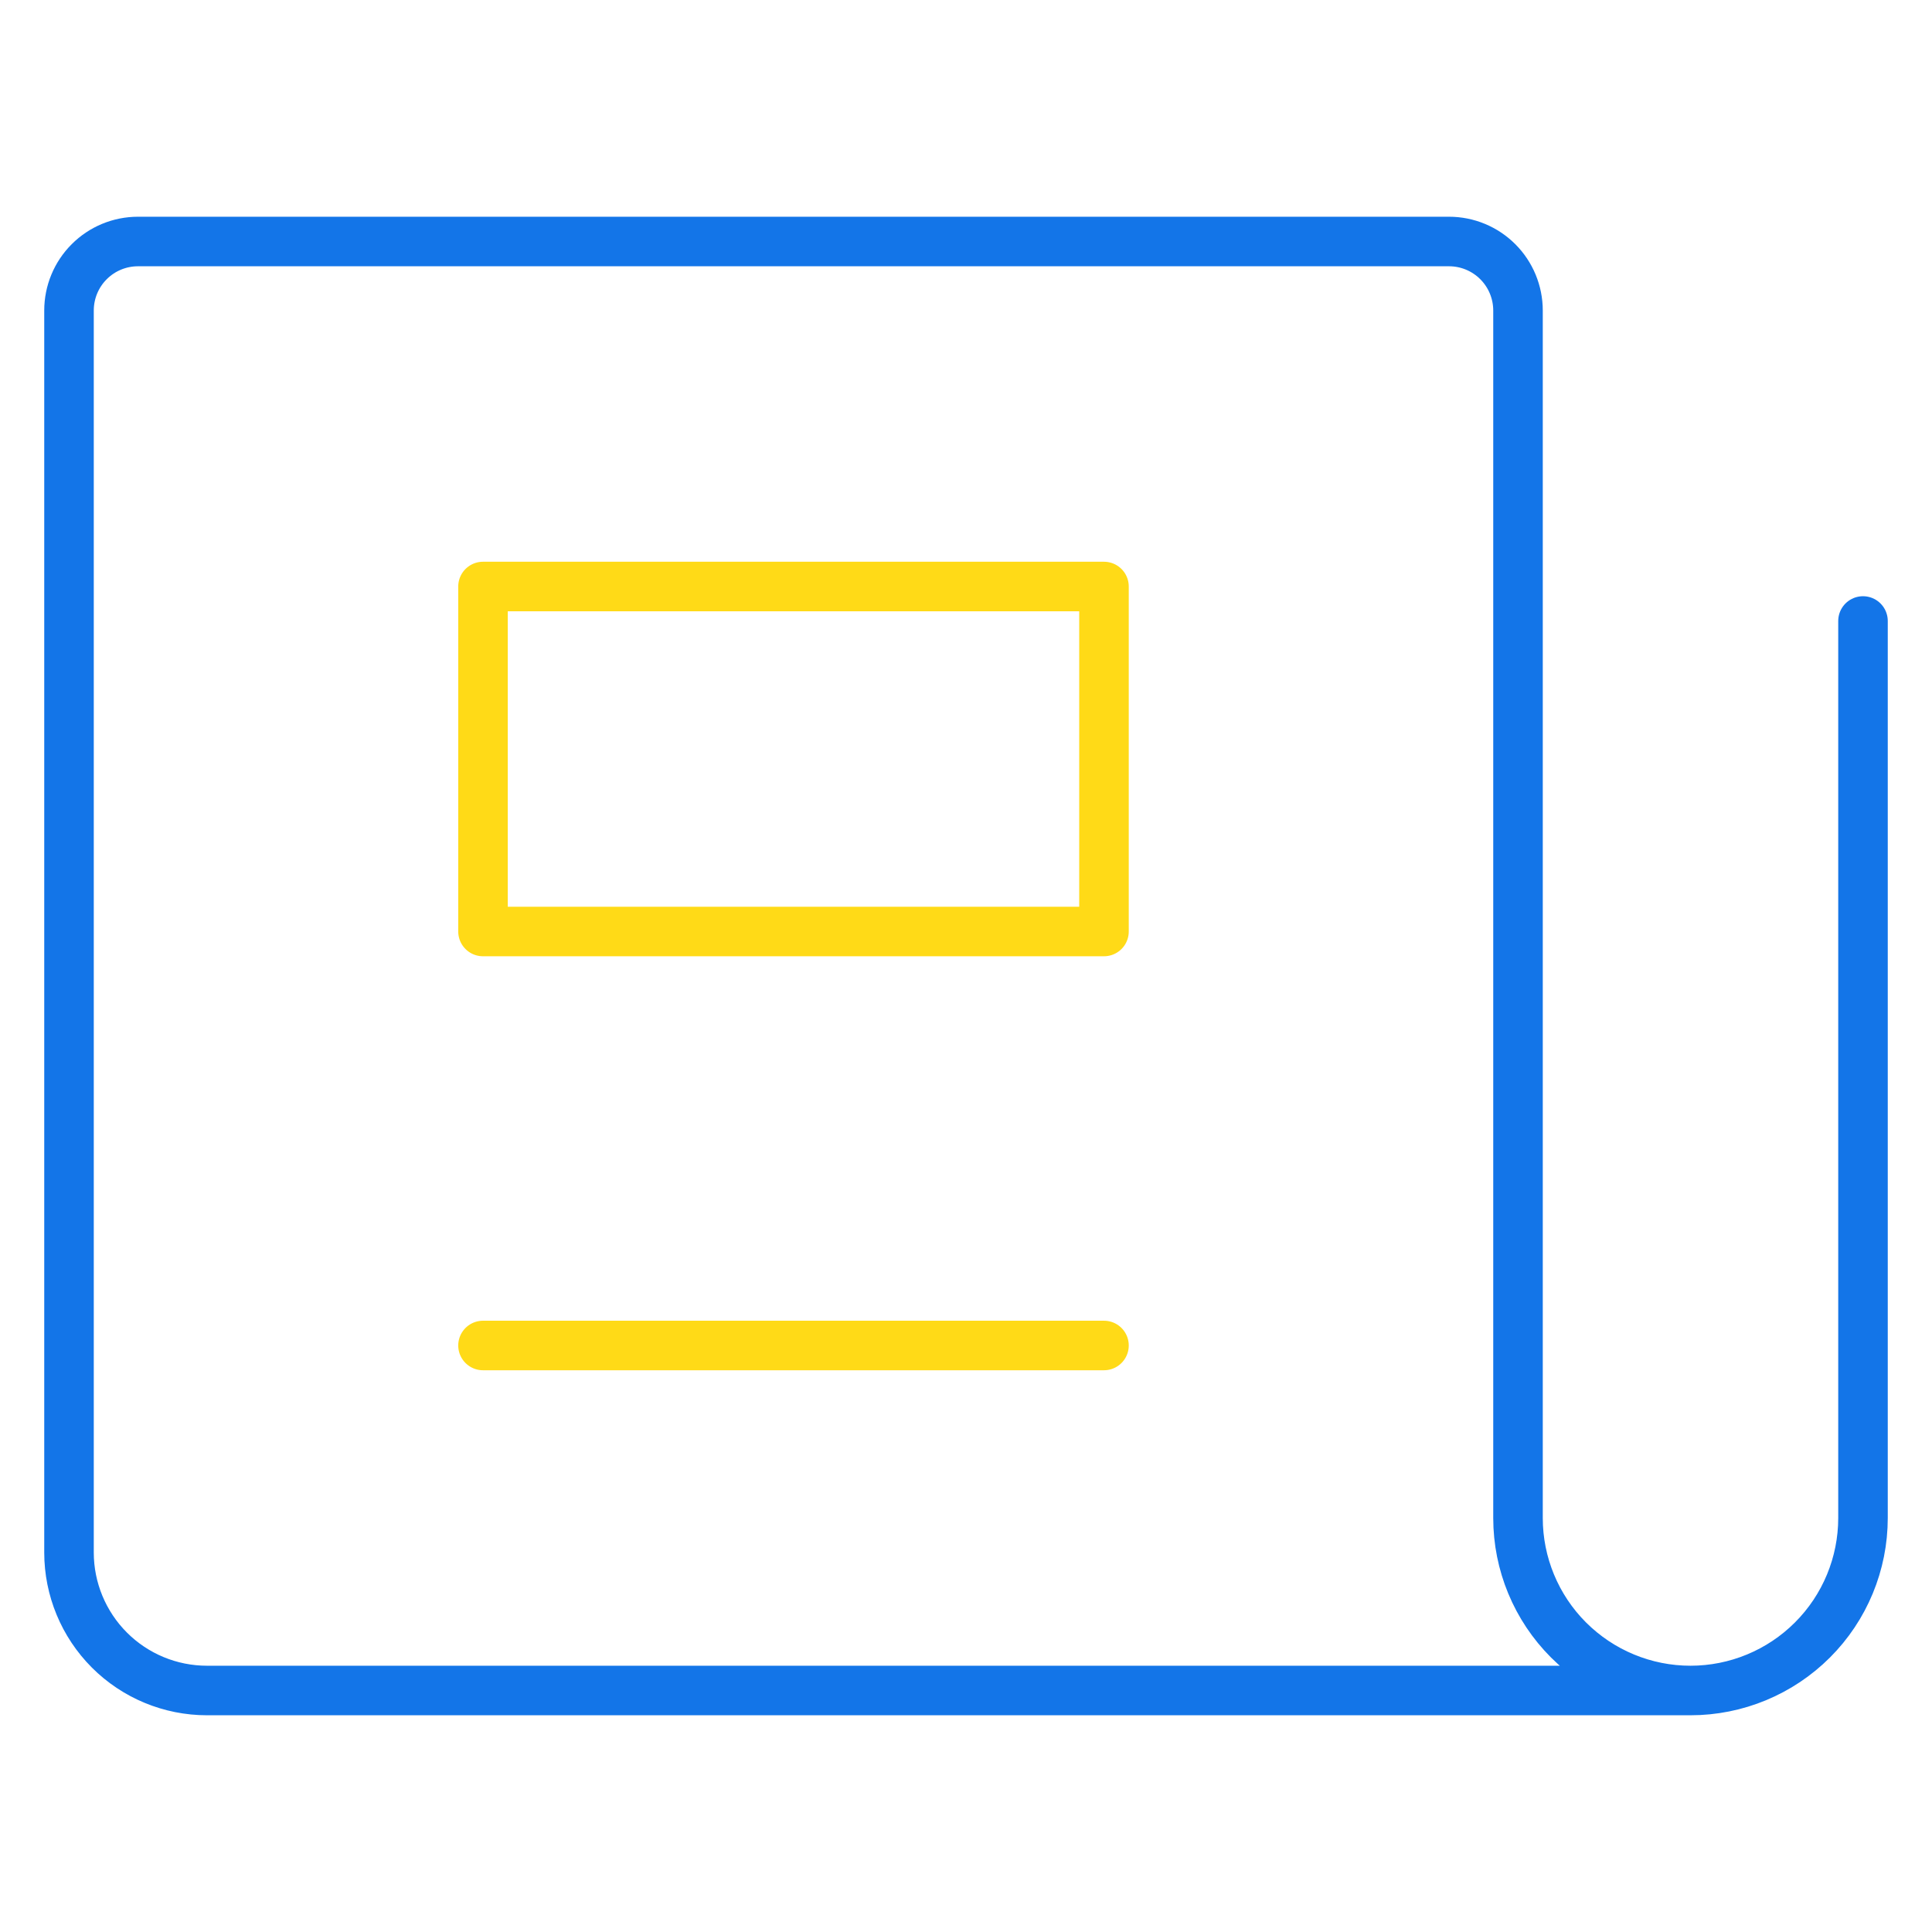 <svg width="78" height="78" viewBox="0 0 78 78" fill="none" xmlns="http://www.w3.org/2000/svg">
<path d="M75.214 25.071V61.286C75.214 63.133 74.481 64.904 73.174 66.21C71.868 67.516 70.097 68.25 68.25 68.25C66.403 68.25 64.632 67.516 63.325 66.21C62.019 64.904 61.286 63.133 61.286 61.286V12.536C61.286 11.797 60.992 11.088 60.47 10.566C59.947 10.043 59.239 9.75 58.5 9.75H5.571C4.833 9.75 4.124 10.043 3.602 10.566C3.079 11.088 2.786 11.797 2.786 12.536V62.679C2.786 64.156 3.373 65.573 4.417 66.618C5.462 67.663 6.879 68.25 8.357 68.25H68.25" stroke="#1375E8" stroke-width="2" stroke-linecap="round" stroke-linejoin="round"/>
<path d="M44.571 23.679H19.5V37.607H44.571V23.679Z" stroke="#FFDA17" stroke-width="2" stroke-linecap="round" stroke-linejoin="round"/>
<path d="M19.5 54.321H44.571" stroke="#FFDA17" stroke-width="2" stroke-linecap="round" stroke-linejoin="round"/>
</svg>
